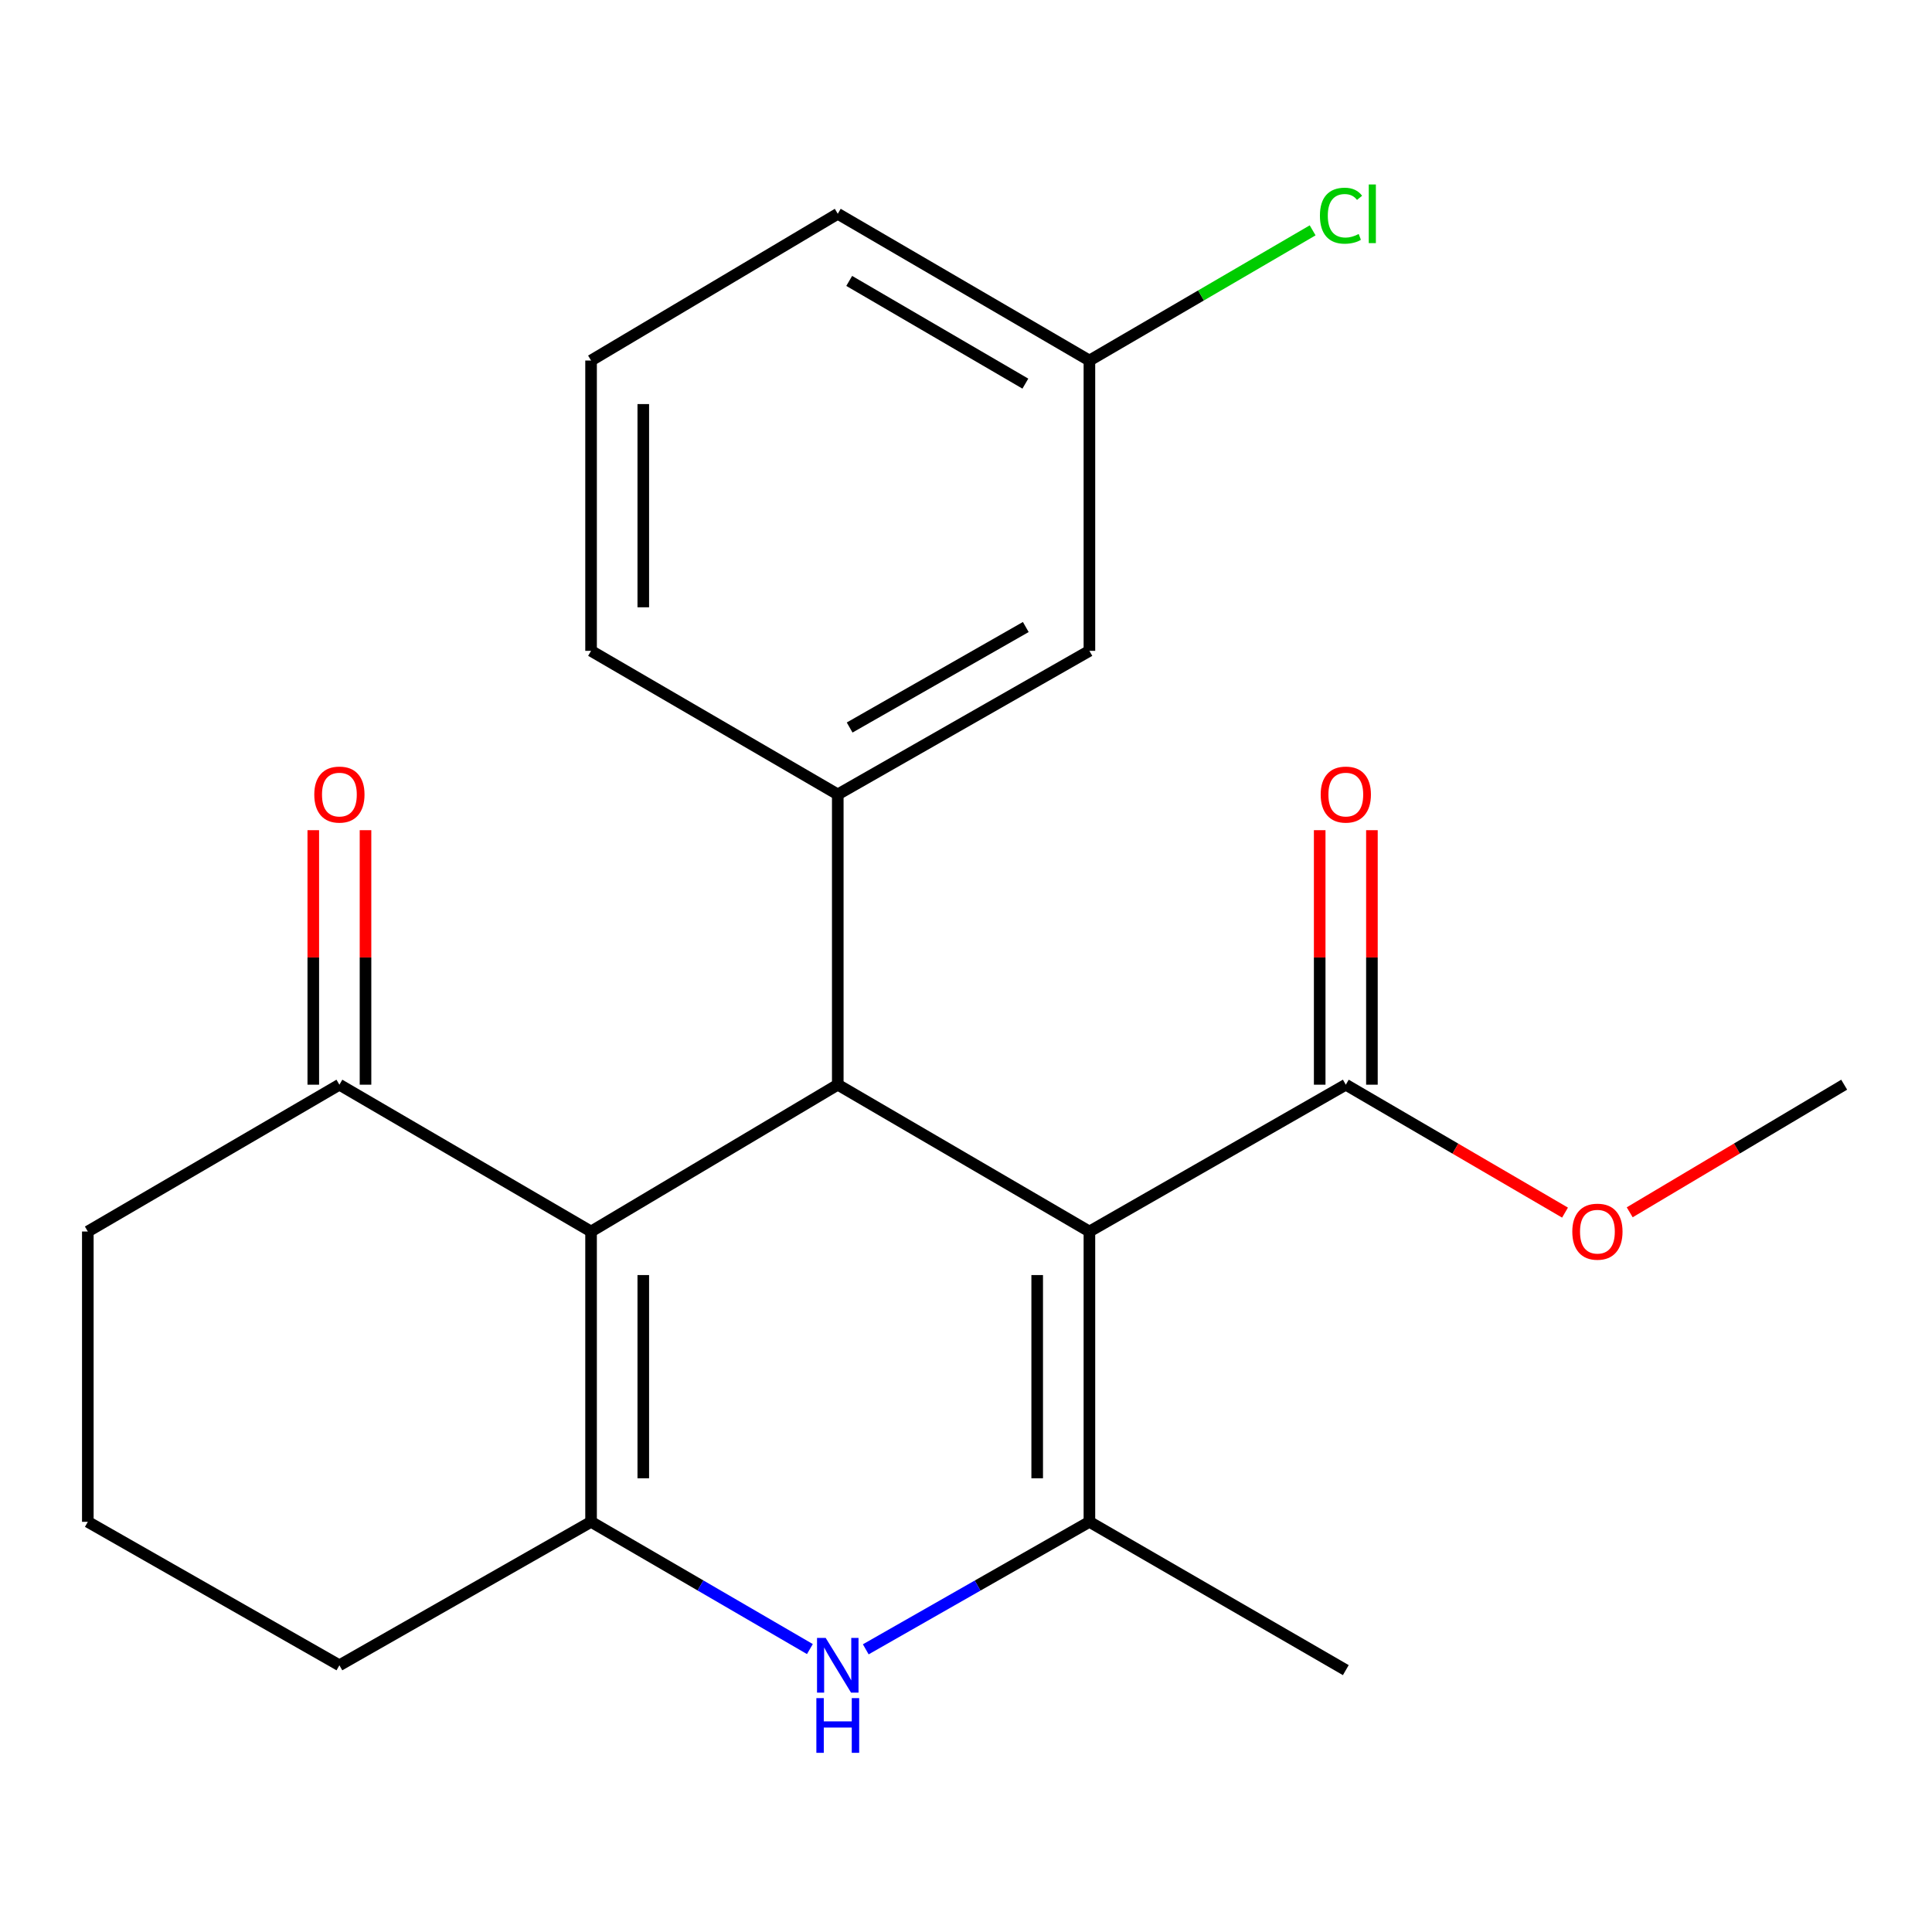 <?xml version='1.0' encoding='iso-8859-1'?>
<svg version='1.1' baseProfile='full'
              xmlns='http://www.w3.org/2000/svg'
                      xmlns:rdkit='http://www.rdkit.org/xml'
                      xmlns:xlink='http://www.w3.org/1999/xlink'
                  xml:space='preserve'
width='1000px' height='1000px' viewBox='0 0 1000 1000'>
<!-- END OF HEADER -->
<rect style='opacity:1.0;fill:#FFFFFF;stroke:none' width='1000' height='1000' x='0' y='0'> </rect>
<path class='bond-1' d='M 563.878,637.431 L 433.63,561.436' style='fill:none;fill-rule:evenodd;stroke:#000000;stroke-width:6px;stroke-linecap:butt;stroke-linejoin:miter;stroke-opacity:1' />
<path class='bond-2' d='M 563.878,637.431 L 563.878,787.695' style='fill:none;fill-rule:evenodd;stroke:#000000;stroke-width:6px;stroke-linecap:butt;stroke-linejoin:miter;stroke-opacity:1' />
<path class='bond-2' d='M 536.849,659.97 L 536.849,765.155' style='fill:none;fill-rule:evenodd;stroke:#000000;stroke-width:6px;stroke-linecap:butt;stroke-linejoin:miter;stroke-opacity:1' />
<path class='bond-6' d='M 563.878,637.431 L 696.588,561.436' style='fill:none;fill-rule:evenodd;stroke:#000000;stroke-width:6px;stroke-linecap:butt;stroke-linejoin:miter;stroke-opacity:1' />
<path class='bond-0' d='M 305.935,637.431 L 433.63,561.436' style='fill:none;fill-rule:evenodd;stroke:#000000;stroke-width:6px;stroke-linecap:butt;stroke-linejoin:miter;stroke-opacity:1' />
<path class='bond-7' d='M 305.935,637.431 L 175.672,561.436' style='fill:none;fill-rule:evenodd;stroke:#000000;stroke-width:6px;stroke-linecap:butt;stroke-linejoin:miter;stroke-opacity:1' />
<path class='bond-22' d='M 305.935,637.431 L 305.935,787.695' style='fill:none;fill-rule:evenodd;stroke:#000000;stroke-width:6px;stroke-linecap:butt;stroke-linejoin:miter;stroke-opacity:1' />
<path class='bond-22' d='M 332.963,659.97 L 332.963,765.155' style='fill:none;fill-rule:evenodd;stroke:#000000;stroke-width:6px;stroke-linecap:butt;stroke-linejoin:miter;stroke-opacity:1' />
<path class='bond-5' d='M 433.63,561.436 L 433.63,411.187' style='fill:none;fill-rule:evenodd;stroke:#000000;stroke-width:6px;stroke-linecap:butt;stroke-linejoin:miter;stroke-opacity:1' />
<path class='bond-4' d='M 563.878,787.695 L 505.998,820.692' style='fill:none;fill-rule:evenodd;stroke:#000000;stroke-width:6px;stroke-linecap:butt;stroke-linejoin:miter;stroke-opacity:1' />
<path class='bond-4' d='M 505.998,820.692 L 448.118,853.689' style='fill:none;fill-rule:evenodd;stroke:#0000FF;stroke-width:6px;stroke-linecap:butt;stroke-linejoin:miter;stroke-opacity:1' />
<path class='bond-14' d='M 563.878,787.695 L 696.588,864.456' style='fill:none;fill-rule:evenodd;stroke:#000000;stroke-width:6px;stroke-linecap:butt;stroke-linejoin:miter;stroke-opacity:1' />
<path class='bond-3' d='M 305.935,787.695 L 362.566,820.625' style='fill:none;fill-rule:evenodd;stroke:#000000;stroke-width:6px;stroke-linecap:butt;stroke-linejoin:miter;stroke-opacity:1' />
<path class='bond-3' d='M 362.566,820.625 L 419.197,853.556' style='fill:none;fill-rule:evenodd;stroke:#0000FF;stroke-width:6px;stroke-linecap:butt;stroke-linejoin:miter;stroke-opacity:1' />
<path class='bond-11' d='M 305.935,787.695 L 175.672,861.948' style='fill:none;fill-rule:evenodd;stroke:#000000;stroke-width:6px;stroke-linecap:butt;stroke-linejoin:miter;stroke-opacity:1' />
<path class='bond-8' d='M 433.63,411.187 L 563.878,336.873' style='fill:none;fill-rule:evenodd;stroke:#000000;stroke-width:6px;stroke-linecap:butt;stroke-linejoin:miter;stroke-opacity:1' />
<path class='bond-8' d='M 439.773,376.564 L 530.946,324.544' style='fill:none;fill-rule:evenodd;stroke:#000000;stroke-width:6px;stroke-linecap:butt;stroke-linejoin:miter;stroke-opacity:1' />
<path class='bond-16' d='M 433.63,411.187 L 305.935,336.873' style='fill:none;fill-rule:evenodd;stroke:#000000;stroke-width:6px;stroke-linecap:butt;stroke-linejoin:miter;stroke-opacity:1' />
<path class='bond-9' d='M 710.102,561.436 L 710.102,495.569' style='fill:none;fill-rule:evenodd;stroke:#000000;stroke-width:6px;stroke-linecap:butt;stroke-linejoin:miter;stroke-opacity:1' />
<path class='bond-9' d='M 710.102,495.569 L 710.102,429.703' style='fill:none;fill-rule:evenodd;stroke:#FF0000;stroke-width:6px;stroke-linecap:butt;stroke-linejoin:miter;stroke-opacity:1' />
<path class='bond-9' d='M 683.074,561.436 L 683.074,495.569' style='fill:none;fill-rule:evenodd;stroke:#000000;stroke-width:6px;stroke-linecap:butt;stroke-linejoin:miter;stroke-opacity:1' />
<path class='bond-9' d='M 683.074,495.569 L 683.074,429.703' style='fill:none;fill-rule:evenodd;stroke:#FF0000;stroke-width:6px;stroke-linecap:butt;stroke-linejoin:miter;stroke-opacity:1' />
<path class='bond-13' d='M 696.588,561.436 L 753.319,594.54' style='fill:none;fill-rule:evenodd;stroke:#000000;stroke-width:6px;stroke-linecap:butt;stroke-linejoin:miter;stroke-opacity:1' />
<path class='bond-13' d='M 753.319,594.54 L 810.051,627.645' style='fill:none;fill-rule:evenodd;stroke:#FF0000;stroke-width:6px;stroke-linecap:butt;stroke-linejoin:miter;stroke-opacity:1' />
<path class='bond-10' d='M 189.186,561.436 L 189.186,495.569' style='fill:none;fill-rule:evenodd;stroke:#000000;stroke-width:6px;stroke-linecap:butt;stroke-linejoin:miter;stroke-opacity:1' />
<path class='bond-10' d='M 189.186,495.569 L 189.186,429.703' style='fill:none;fill-rule:evenodd;stroke:#FF0000;stroke-width:6px;stroke-linecap:butt;stroke-linejoin:miter;stroke-opacity:1' />
<path class='bond-10' d='M 162.158,561.436 L 162.158,495.569' style='fill:none;fill-rule:evenodd;stroke:#000000;stroke-width:6px;stroke-linecap:butt;stroke-linejoin:miter;stroke-opacity:1' />
<path class='bond-10' d='M 162.158,495.569 L 162.158,429.703' style='fill:none;fill-rule:evenodd;stroke:#FF0000;stroke-width:6px;stroke-linecap:butt;stroke-linejoin:miter;stroke-opacity:1' />
<path class='bond-17' d='M 175.672,561.436 L 45.455,637.431' style='fill:none;fill-rule:evenodd;stroke:#000000;stroke-width:6px;stroke-linecap:butt;stroke-linejoin:miter;stroke-opacity:1' />
<path class='bond-12' d='M 563.878,336.873 L 563.878,186.609' style='fill:none;fill-rule:evenodd;stroke:#000000;stroke-width:6px;stroke-linecap:butt;stroke-linejoin:miter;stroke-opacity:1' />
<path class='bond-18' d='M 175.672,861.948 L 45.455,787.695' style='fill:none;fill-rule:evenodd;stroke:#000000;stroke-width:6px;stroke-linecap:butt;stroke-linejoin:miter;stroke-opacity:1' />
<path class='bond-15' d='M 563.878,186.609 L 621.649,152.917' style='fill:none;fill-rule:evenodd;stroke:#000000;stroke-width:6px;stroke-linecap:butt;stroke-linejoin:miter;stroke-opacity:1' />
<path class='bond-15' d='M 621.649,152.917 L 679.421,119.226' style='fill:none;fill-rule:evenodd;stroke:#00CC00;stroke-width:6px;stroke-linecap:butt;stroke-linejoin:miter;stroke-opacity:1' />
<path class='bond-24' d='M 563.878,186.609 L 433.63,110.659' style='fill:none;fill-rule:evenodd;stroke:#000000;stroke-width:6px;stroke-linecap:butt;stroke-linejoin:miter;stroke-opacity:1' />
<path class='bond-24' d='M 530.725,198.566 L 439.552,145.4' style='fill:none;fill-rule:evenodd;stroke:#000000;stroke-width:6px;stroke-linecap:butt;stroke-linejoin:miter;stroke-opacity:1' />
<path class='bond-21' d='M 843.536,627.485 L 899.041,594.46' style='fill:none;fill-rule:evenodd;stroke:#FF0000;stroke-width:6px;stroke-linecap:butt;stroke-linejoin:miter;stroke-opacity:1' />
<path class='bond-21' d='M 899.041,594.46 L 954.545,561.436' style='fill:none;fill-rule:evenodd;stroke:#000000;stroke-width:6px;stroke-linecap:butt;stroke-linejoin:miter;stroke-opacity:1' />
<path class='bond-19' d='M 305.935,336.873 L 305.935,186.609' style='fill:none;fill-rule:evenodd;stroke:#000000;stroke-width:6px;stroke-linecap:butt;stroke-linejoin:miter;stroke-opacity:1' />
<path class='bond-19' d='M 332.963,314.334 L 332.963,209.149' style='fill:none;fill-rule:evenodd;stroke:#000000;stroke-width:6px;stroke-linecap:butt;stroke-linejoin:miter;stroke-opacity:1' />
<path class='bond-23' d='M 45.455,637.431 L 45.455,787.695' style='fill:none;fill-rule:evenodd;stroke:#000000;stroke-width:6px;stroke-linecap:butt;stroke-linejoin:miter;stroke-opacity:1' />
<path class='bond-20' d='M 305.935,186.609 L 433.63,110.659' style='fill:none;fill-rule:evenodd;stroke:#000000;stroke-width:6px;stroke-linecap:butt;stroke-linejoin:miter;stroke-opacity:1' />
<path  class='atom-5' d='M 427.37 847.788
L 436.65 862.788
Q 437.57 864.268, 439.05 866.948
Q 440.53 869.628, 440.61 869.788
L 440.61 847.788
L 444.37 847.788
L 444.37 876.108
L 440.49 876.108
L 430.53 859.708
Q 429.37 857.788, 428.13 855.588
Q 426.93 853.388, 426.57 852.708
L 426.57 876.108
L 422.89 876.108
L 422.89 847.788
L 427.37 847.788
' fill='#0000FF'/>
<path  class='atom-5' d='M 422.55 878.94
L 426.39 878.94
L 426.39 890.98
L 440.87 890.98
L 440.87 878.94
L 444.71 878.94
L 444.71 907.26
L 440.87 907.26
L 440.87 894.18
L 426.39 894.18
L 426.39 907.26
L 422.55 907.26
L 422.55 878.94
' fill='#0000FF'/>
<path  class='atom-10' d='M 683.588 411.267
Q 683.588 404.467, 686.948 400.667
Q 690.308 396.867, 696.588 396.867
Q 702.868 396.867, 706.228 400.667
Q 709.588 404.467, 709.588 411.267
Q 709.588 418.147, 706.188 422.067
Q 702.788 425.947, 696.588 425.947
Q 690.348 425.947, 686.948 422.067
Q 683.588 418.187, 683.588 411.267
M 696.588 422.747
Q 700.908 422.747, 703.228 419.867
Q 705.588 416.947, 705.588 411.267
Q 705.588 405.707, 703.228 402.907
Q 700.908 400.067, 696.588 400.067
Q 692.268 400.067, 689.908 402.867
Q 687.588 405.667, 687.588 411.267
Q 687.588 416.987, 689.908 419.867
Q 692.268 422.747, 696.588 422.747
' fill='#FF0000'/>
<path  class='atom-11' d='M 162.672 411.267
Q 162.672 404.467, 166.032 400.667
Q 169.392 396.867, 175.672 396.867
Q 181.952 396.867, 185.312 400.667
Q 188.672 404.467, 188.672 411.267
Q 188.672 418.147, 185.272 422.067
Q 181.872 425.947, 175.672 425.947
Q 169.432 425.947, 166.032 422.067
Q 162.672 418.187, 162.672 411.267
M 175.672 422.747
Q 179.992 422.747, 182.312 419.867
Q 184.672 416.947, 184.672 411.267
Q 184.672 405.707, 182.312 402.907
Q 179.992 400.067, 175.672 400.067
Q 171.352 400.067, 168.992 402.867
Q 166.672 405.667, 166.672 411.267
Q 166.672 416.987, 168.992 419.867
Q 171.352 422.747, 175.672 422.747
' fill='#FF0000'/>
<path  class='atom-14' d='M 813.82 637.511
Q 813.82 630.711, 817.18 626.911
Q 820.54 623.111, 826.82 623.111
Q 833.1 623.111, 836.46 626.911
Q 839.82 630.711, 839.82 637.511
Q 839.82 644.391, 836.42 648.311
Q 833.02 652.191, 826.82 652.191
Q 820.58 652.191, 817.18 648.311
Q 813.82 644.431, 813.82 637.511
M 826.82 648.991
Q 831.14 648.991, 833.46 646.111
Q 835.82 643.191, 835.82 637.511
Q 835.82 631.951, 833.46 629.151
Q 831.14 626.311, 826.82 626.311
Q 822.5 626.311, 820.14 629.111
Q 817.82 631.911, 817.82 637.511
Q 817.82 643.231, 820.14 646.111
Q 822.5 648.991, 826.82 648.991
' fill='#FF0000'/>
<path  class='atom-16' d='M 683.19 111.639
Q 683.19 104.599, 686.47 100.919
Q 689.79 97.199, 696.07 97.199
Q 701.91 97.199, 705.03 101.319
L 702.39 103.479
Q 700.11 100.479, 696.07 100.479
Q 691.79 100.479, 689.51 103.359
Q 687.27 106.199, 687.27 111.639
Q 687.27 117.239, 689.59 120.119
Q 691.95 122.999, 696.51 122.999
Q 699.63 122.999, 703.27 121.119
L 704.39 124.119
Q 702.91 125.079, 700.67 125.639
Q 698.43 126.199, 695.95 126.199
Q 689.79 126.199, 686.47 122.439
Q 683.19 118.679, 683.19 111.639
' fill='#00CC00'/>
<path  class='atom-16' d='M 708.47 95.479
L 712.15 95.479
L 712.15 125.839
L 708.47 125.839
L 708.47 95.479
' fill='#00CC00'/>
</svg>

